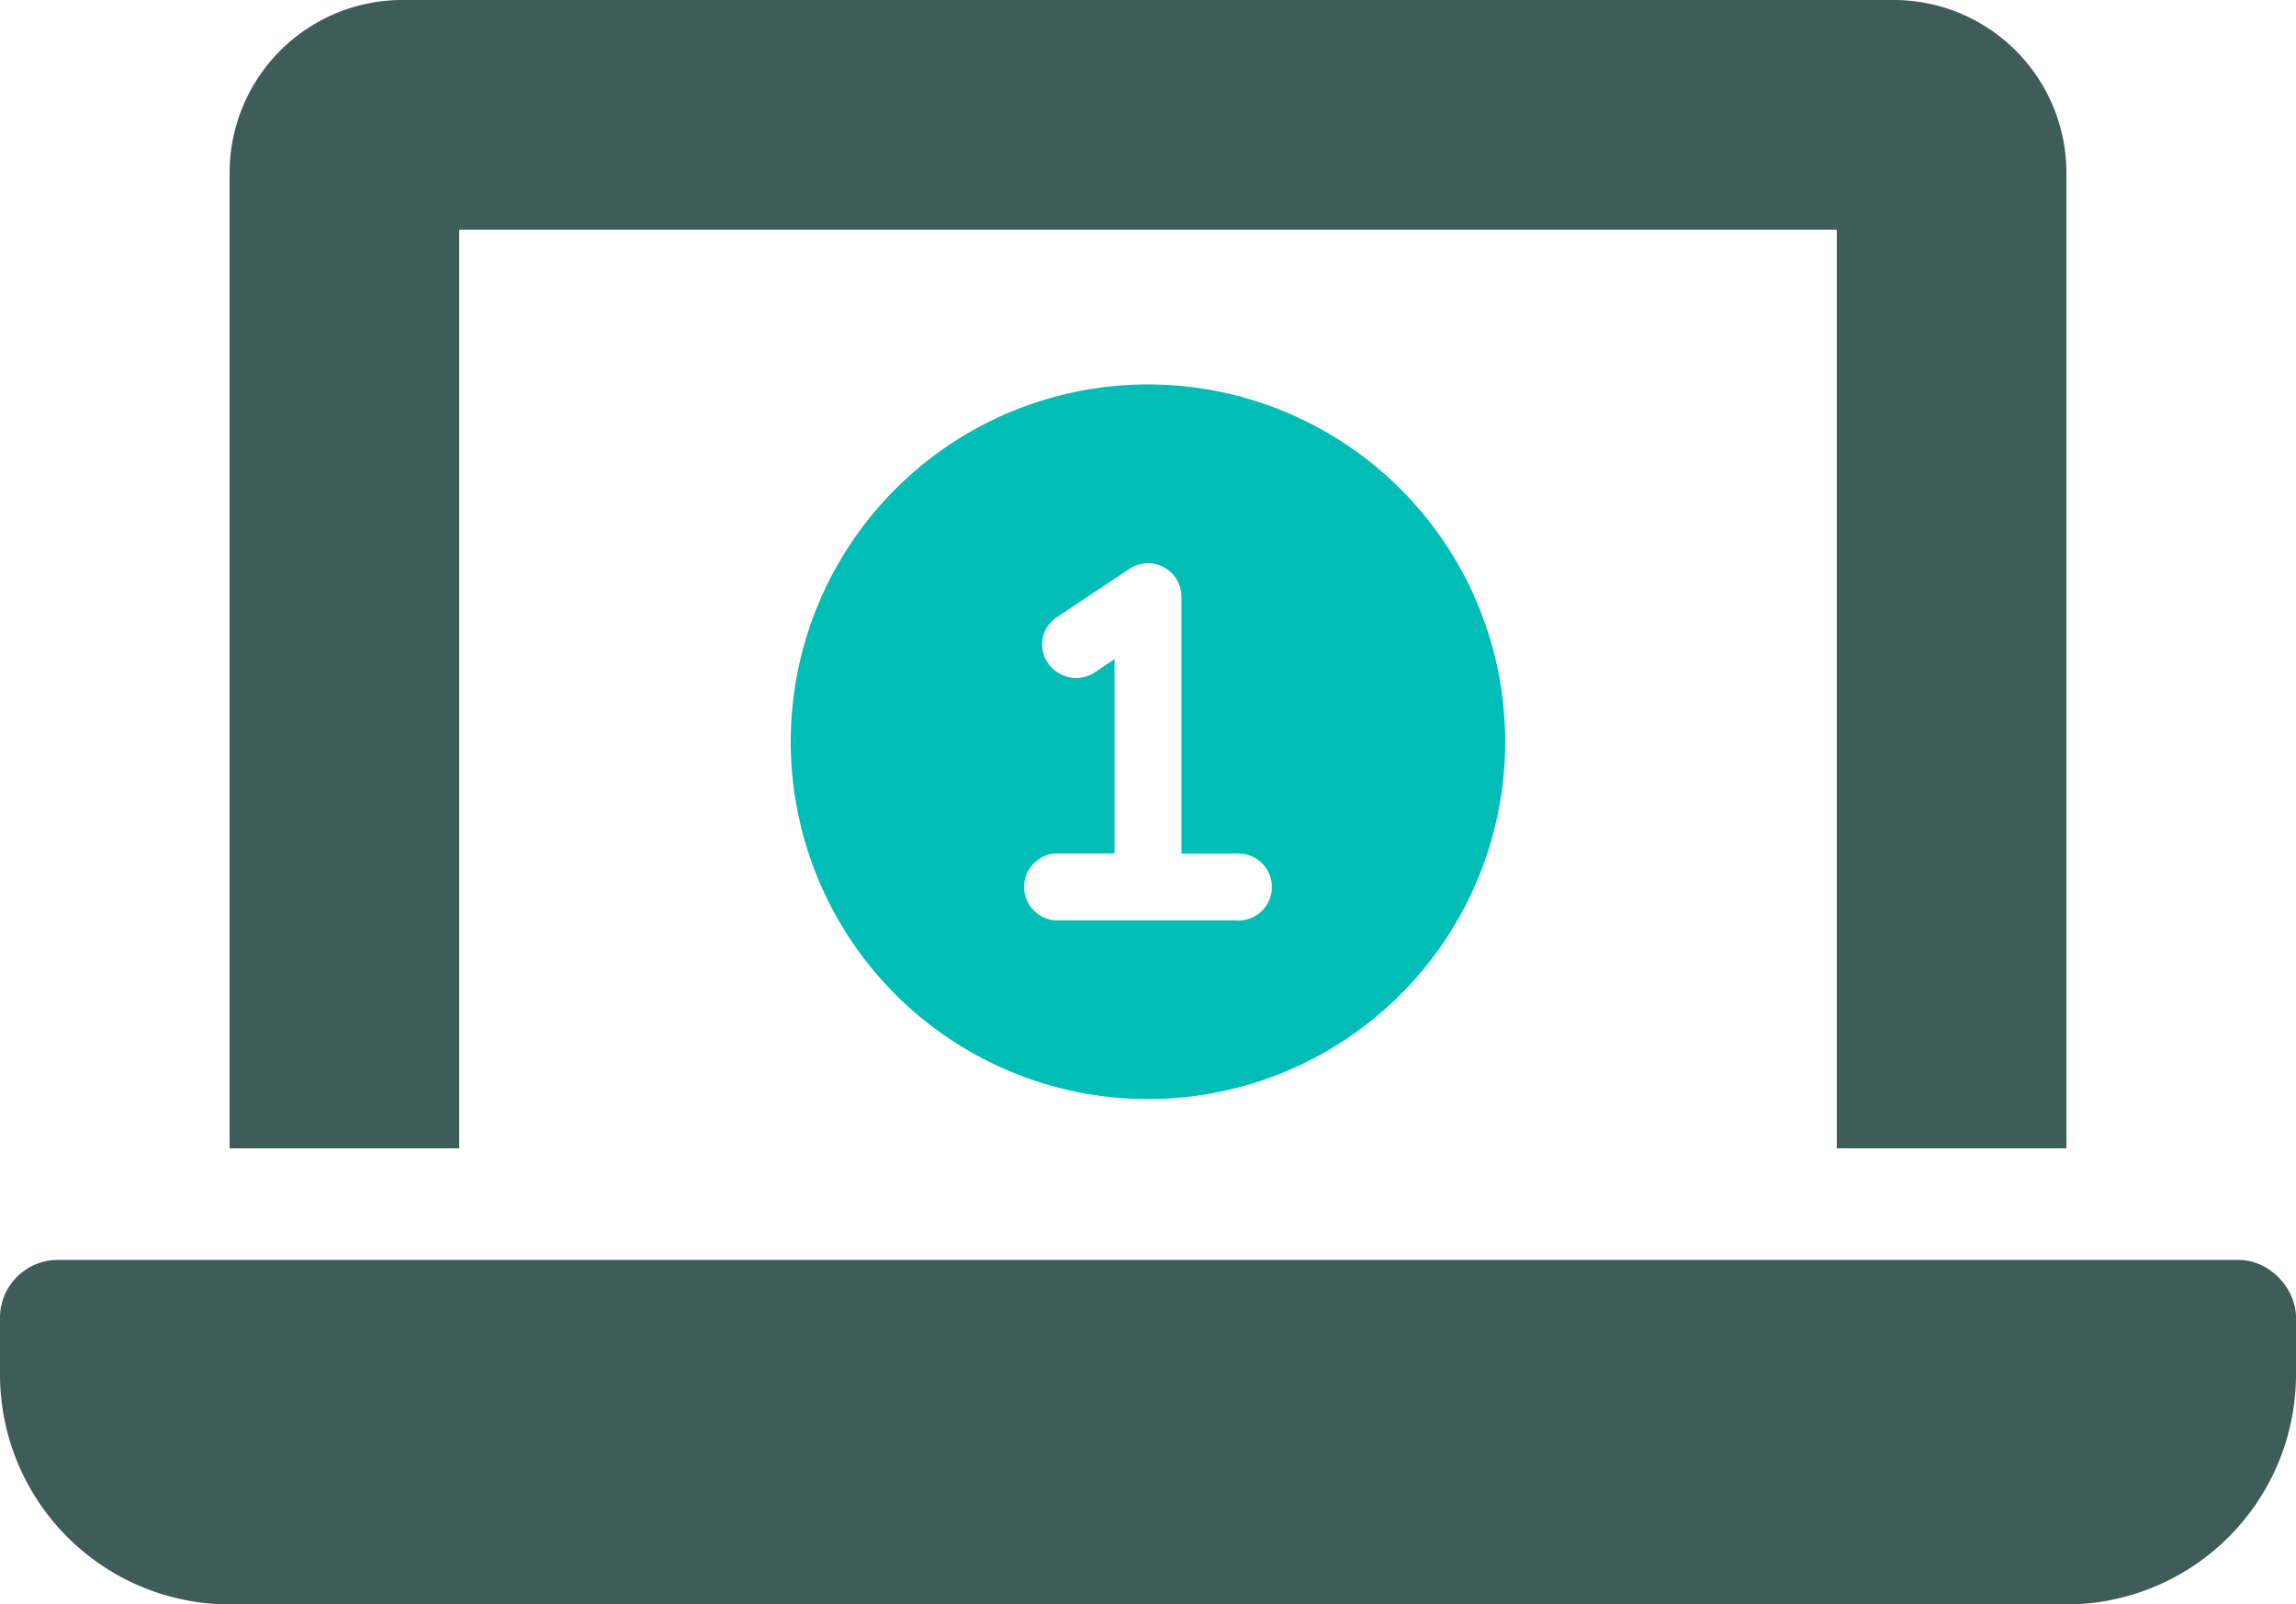 <svg xmlns="http://www.w3.org/2000/svg" viewBox="0 0 640 447.1">
    <g data-name="レイヤー 2">
        <g data-name="レイヤー 1">
            <path d="M320 107.13a99.57 99.57 0 1099.56 99.57A99.56 99.56 0 00320 107.13zm24.89 149.35h-49.78a9.34 9.34 0 110-18.67h15.56v-54.14l-5.67 3.81a9.46 9.46 0 01-13-2.91 9 9 0 012.6-12.57l20.23-13.48a9.33 9.33 0 0114.5 7.77v71.56h15.56a9.34 9.34 0 110 18.67z"
                  fill="#00bdb6"/>
            <path d="M128 64h384v256h64V48a48.17 48.17 0 00-48-48H112a48.17 48.17 0 00-48 48v272h64zm496 287.1H16a16.11 16.11 0 00-16 16v16a64.12 64.12 0 0064 64h512a64.12 64.12 0 0064-64v-16c0-7.9-7.2-16-16-16z"
                  fill="#3e5c5a"/>
        </g>
    </g>
</svg>